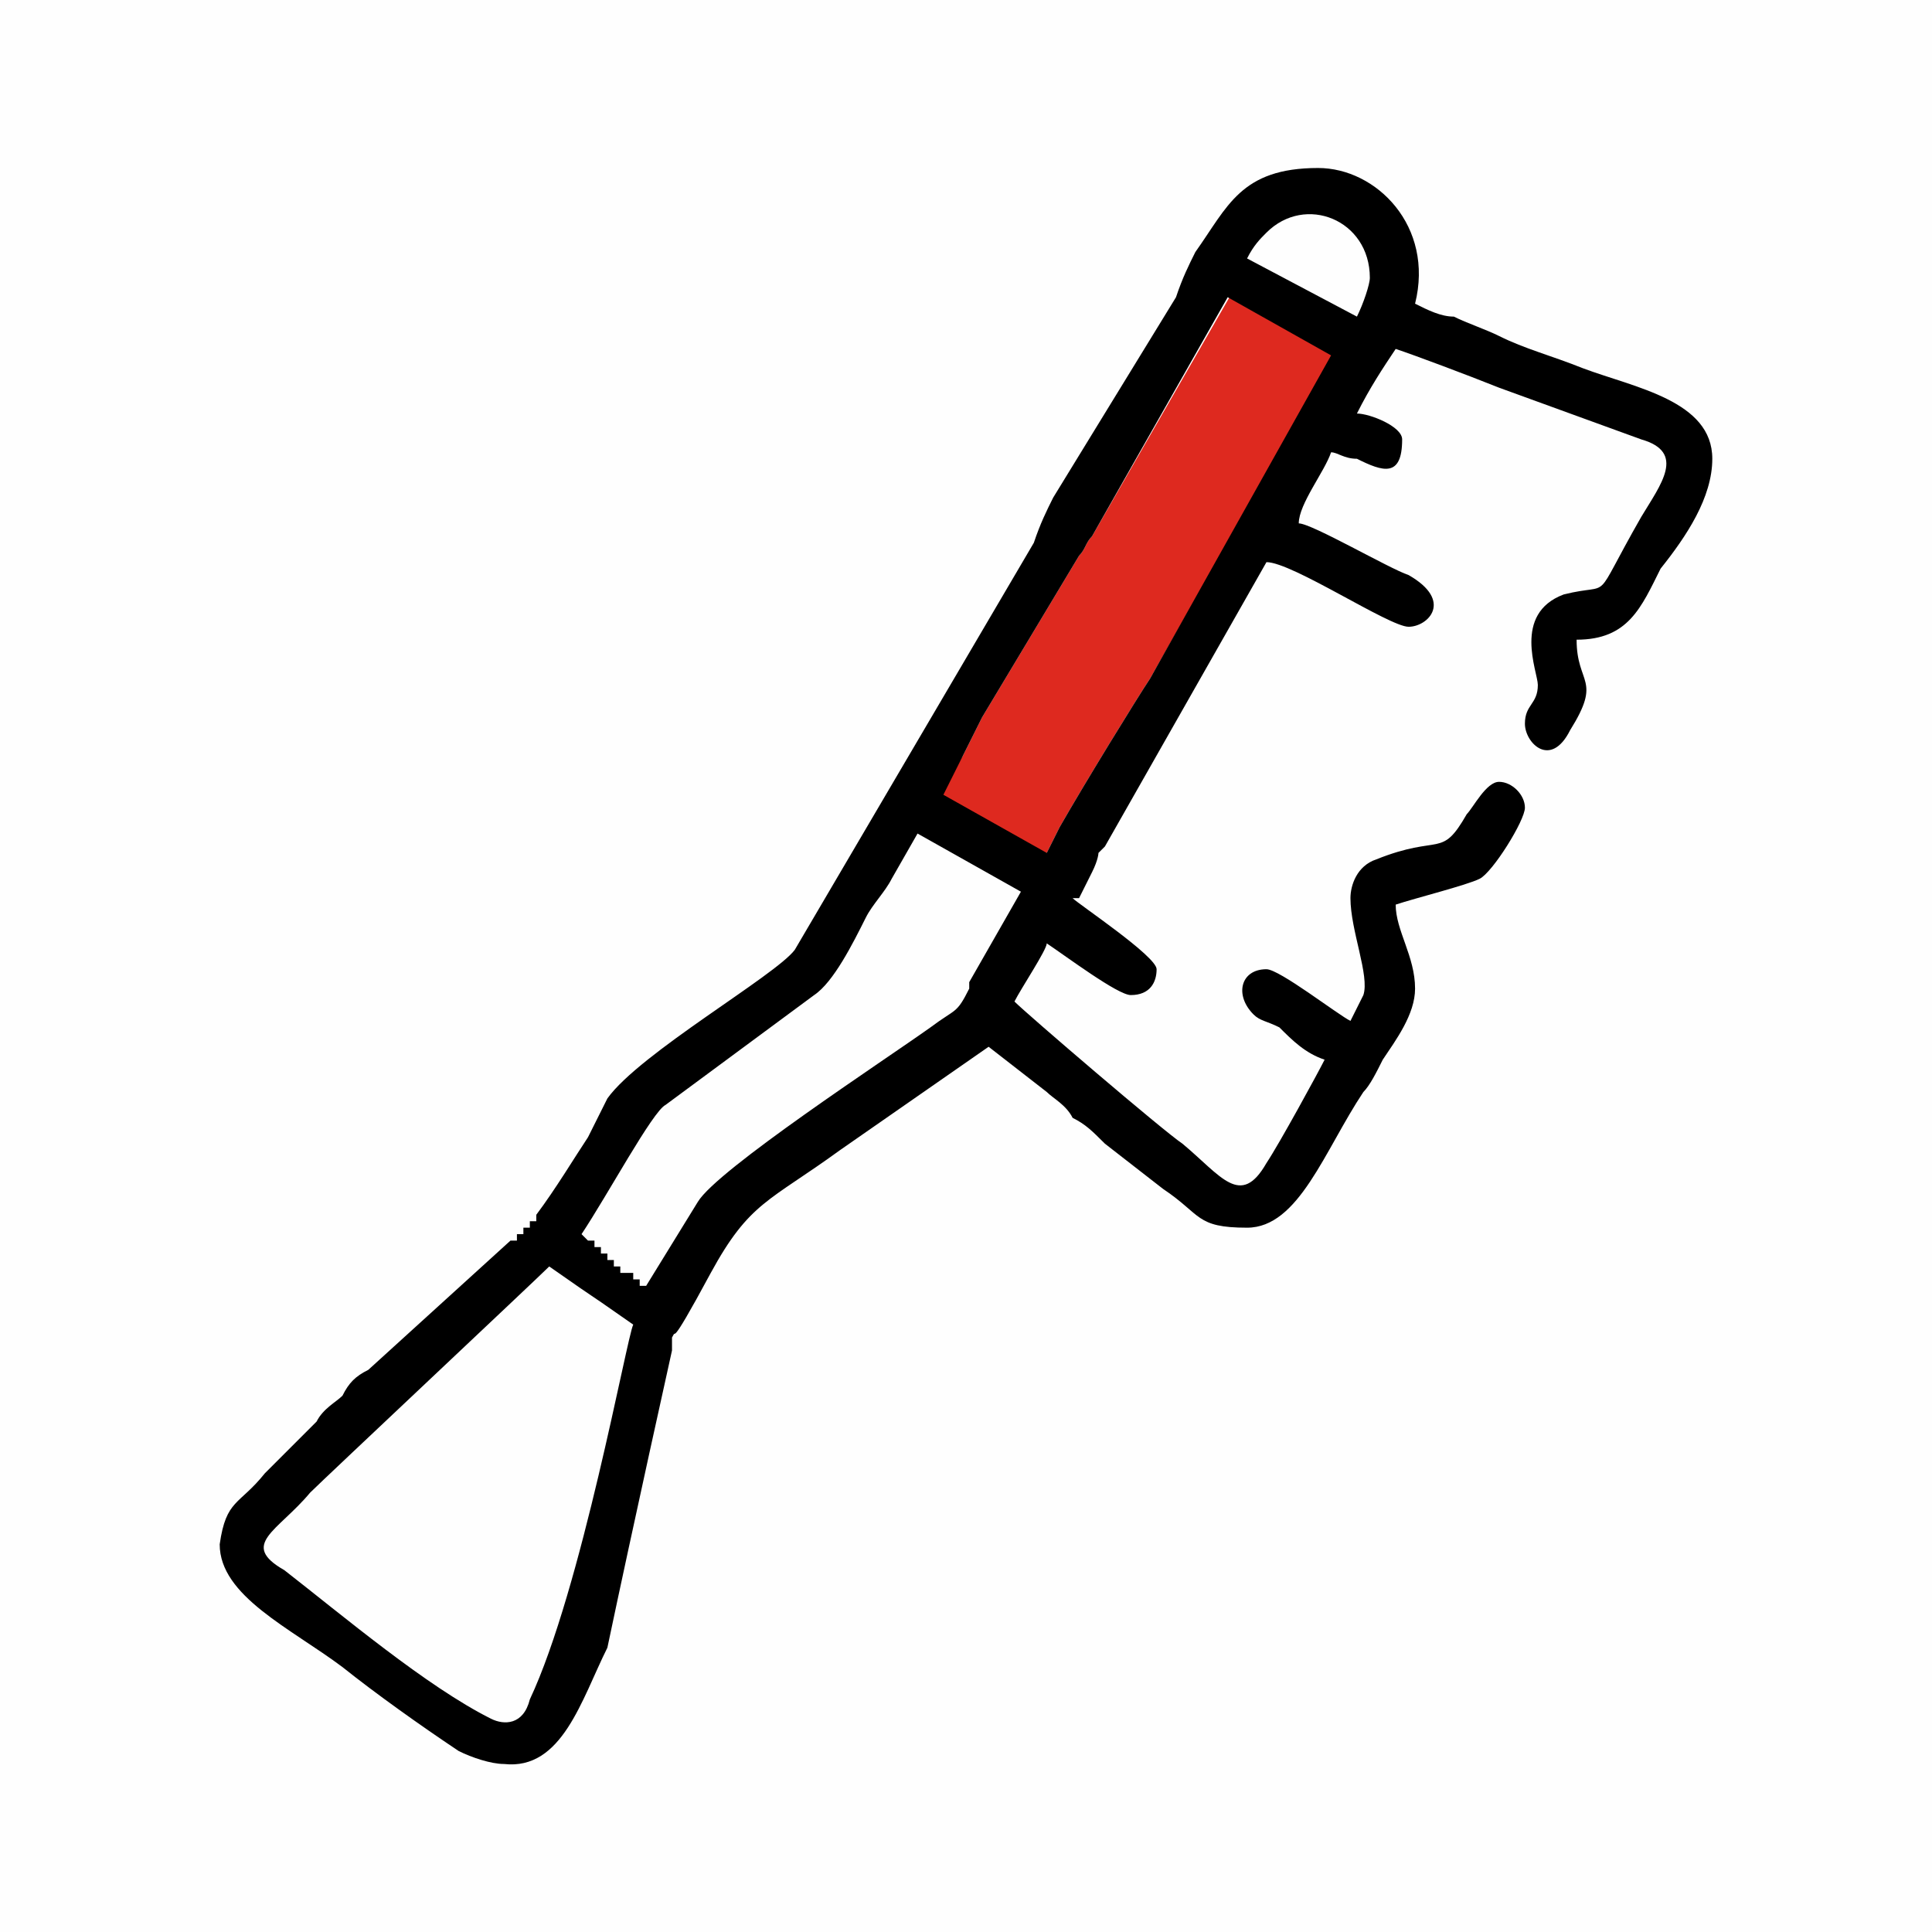<?xml version="1.0" encoding="UTF-8"?>
<!DOCTYPE svg PUBLIC "-//W3C//DTD SVG 1.1//EN" "http://www.w3.org/Graphics/SVG/1.1/DTD/svg11.dtd">
<!-- Creator: CorelDRAW 2018 (64-Bit) -->
<svg xmlns="http://www.w3.org/2000/svg" xml:space="preserve" width="236px" height="236px" version="1.1" style="shape-rendering:geometricPrecision; text-rendering:geometricPrecision; image-rendering:optimizeQuality; fill-rule:evenodd; clip-rule:evenodd"
viewBox="0 0 2.99 2.99"
 xmlns:xlink="http://www.w3.org/1999/xlink">
 <defs>
  <style type="text/css">
   <![CDATA[
    .fil2 {fill:black}
    .fil1 {fill:#DE291F}
    .fil0 {fill:#FEFEFE}
   ]]>
  </style>
 </defs>
 <g id="Слой_x0020_1">
  <g id="_2814053347136">
   <rect class="fil0" width="2.99" height="2.99"/>
   <g>
    <path class="fil1" d="M1.44 1.25l0.16 0.11 0.04 -0.08c0,0 0,0 0,0 0.04,-0.07 0.12,-0.2 0.14,-0.23l0.29 -0.51c0,-0.01 0.01,-0.01 0.01,-0.02l-0.16 -0.09 -0.23 0.4c-0.01,0.01 -0.01,0.02 -0.02,0.03l-0.15 0.25c-0.01,0.02 -0.02,0.04 -0.03,0.06l-0.05 0.08z"/>
    <path class="fil2" d="M0.9 1.91c0.04,-0.06 0.11,-0.19 0.13,-0.2l0.23 -0.17c0.03,-0.02 0.06,-0.08 0.08,-0.12 0.01,-0.02 0.03,-0.04 0.04,-0.06l0.04 -0.07 0.16 0.09 -0.08 0.14 0 0 0 0.01c-0.02,0.04 -0.02,0.03 -0.06,0.06 -0.07,0.05 -0.33,0.22 -0.36,0.27l-0.08 0.13 0 0 0 0 0 0 0 0 0 0 -0.01 0 0 -0.01 0 0 0 0 0 0 0 0 0 0 0 0 -0.01 0 0 0 0 0 0 0 0 0 0 0 0 -0.01 0 0 -0.01 0 0 0 0 0 0 0 0 0 0 0 0 0 0 0 0 0 0 0 0 0 0 0 0 0 -0.01 0 0 0 0 0 0 0 0 -0.01 0 0 0 0 0 0 0 0 0 0 0 0 0 0 0 0 0 0 0 0 0 0 0 0 0 0 -0.01 0 0 0 0 0 0 0 0 0 0 0 0 0 0 0 0 0 0 -0.01 0 0 0 0 0 0 0 0 0 0 0 0 0 0 0 0 0 0 0 0 -0.01 0 0 0 0 0 0 0 0 0 0 0 0 0 0 0 0 -0.01 0 0 0 0 0 0 0 0 0 0 0 0 0 0 -0.01 0 0 0 0 0 0 0 0 0 0 0 0 -0.01 0 0 0 0 0 0 0 0 -0.01 0 0 0 0 0 0 0 0 0 0 0 0 0 0 -0.01 0 0 -0.01 0 0 0 0 0 0 0 0 0 0 0 0 0 0 0 -0.01 -0.01 0 0zm1.03 -1.51l0.17 0.09c0.01,-0.02 0.02,-0.05 0.02,-0.06 0,-0.09 -0.1,-0.13 -0.16,-0.07 -0.01,0.01 -0.02,0.02 -0.03,0.04zm0.13 0.15l-0.16 -0.09 -0.21 0.37c-0.01,0.01 -0.01,0.02 -0.02,0.03l-0.15 0.25c-0.01,0.02 -0.02,0.04 -0.03,0.06l-0.03 0.06 0.16 0.09 0.02 -0.04c0.04,-0.07 0.12,-0.2 0.14,-0.23l0.28 -0.5zm-0.37 0.8c0.01,-0.02 0.01,-0.03 0.01,-0.03l0 0 0.01 -0.01 0.25 -0.44c0.04,0 0.19,0.1 0.22,0.1 0.03,0 0.07,-0.04 0,-0.08 -0.03,-0.01 -0.15,-0.08 -0.17,-0.08 0,-0.03 0.04,-0.08 0.05,-0.11 0.01,0 0.02,0.01 0.04,0.01 0.04,0.02 0.07,0.03 0.07,-0.03 0,-0.02 -0.05,-0.04 -0.07,-0.04 0.02,-0.04 0.04,-0.07 0.06,-0.1 0.03,0.01 0.11,0.04 0.16,0.06l0.22 0.08c0.07,0.02 0.03,0.07 0,0.12 -0.08,0.14 -0.04,0.1 -0.12,0.12 -0.08,0.03 -0.04,0.12 -0.04,0.14 0,0.03 -0.02,0.03 -0.02,0.06 0,0.03 0.04,0.07 0.07,0.01 0.05,-0.08 0.01,-0.07 0.01,-0.14 0.08,0 0.1,-0.05 0.13,-0.11 0.04,-0.05 0.08,-0.11 0.08,-0.17 0,-0.09 -0.12,-0.11 -0.2,-0.14 -0.05,-0.02 -0.09,-0.03 -0.13,-0.05 -0.02,-0.01 -0.05,-0.02 -0.07,-0.03 -0.02,0 -0.04,-0.01 -0.06,-0.02 0.03,-0.12 -0.06,-0.21 -0.15,-0.21 -0.12,0 -0.14,0.06 -0.19,0.13 -0.01,0.02 -0.02,0.04 -0.03,0.07l-0.19 0.31c-0.01,0.02 -0.02,0.04 -0.03,0.07l-0.37 0.63c-0.03,0.04 -0.24,0.16 -0.29,0.23 -0.01,0.02 -0.02,0.04 -0.03,0.06 -0.02,0.03 -0.05,0.08 -0.08,0.12l0 0 0 0 0 0 0 0.01 0 0 0 0 0 0 0 0 0 0 0 0 0 0 0 0 0 0 0 0 0 0 0 0 0 0 0 0 0 0 0 0 0 0 0 0 0 0 0 0 -0.01 0 0 0 0 0 0 0 0 0 0 0 0 0 0 0 0 0 0 0 0 0 0 0 0 0 0 0 0 0.01 0 0 0 0 0 0 0 0 0 0 0 0 0 0 0 0 0 0 0 0 0 0 0 0 0 0 0 0 -0.01 0 0 0 0 0 0 0 0 0 0 0 0 0 0 0 0 0 0 0 0 0 0 0.01 0 0 0 0 0 0 0 0 0 0 0 0 0 0 0 0 0 0 0 0 0 0 0 0 -0.01 0 0 0 0 0 0 0 0 0 0 0 0 0 0 0 0 0 0 0 0 0.01 0 0 0 0 0 0 0 0 0 0 0 0 0 0 -0.01 0 -0.22 0.2c-0.02,0.01 -0.03,0.02 -0.04,0.04 -0.01,0.01 -0.03,0.02 -0.04,0.04l-0.08 0.08c-0.04,0.05 -0.06,0.04 -0.07,0.11 0,0.08 0.11,0.13 0.19,0.19 0.05,0.04 0.12,0.09 0.18,0.13 0.02,0.01 0.05,0.02 0.07,0.02 0.09,0.01 0.12,-0.1 0.16,-0.18 0.04,-0.19 0.1,-0.46 0.1,-0.46 0,0 0,-0.01 0,-0.02l0 0c0.01,-0.02 -0.01,0.03 0.06,-0.1 0.06,-0.11 0.09,-0.11 0.2,-0.19l0.23 -0.16 0.09 0.07c0.01,0.01 0.03,0.02 0.04,0.04 0.02,0.01 0.03,0.02 0.05,0.04l0.09 0.07c0.06,0.04 0.05,0.06 0.13,0.06 0.08,0 0.12,-0.12 0.18,-0.21 0.01,-0.01 0.02,-0.03 0.03,-0.05 0.02,-0.03 0.05,-0.07 0.05,-0.11 0,-0.05 -0.03,-0.09 -0.03,-0.13 0.03,-0.01 0.11,-0.03 0.13,-0.04 0.02,-0.01 0.07,-0.09 0.07,-0.11 0,-0.02 -0.02,-0.04 -0.04,-0.04 -0.02,0 -0.04,0.04 -0.05,0.05 -0.04,0.07 -0.04,0.03 -0.14,0.07 -0.03,0.01 -0.04,0.04 -0.04,0.06 0,0.05 0.03,0.12 0.02,0.15 -0.01,0.02 -0.01,0.02 -0.02,0.04 -0.02,-0.01 -0.11,-0.08 -0.13,-0.08 -0.04,0 -0.05,0.04 -0.02,0.07 0.01,0.01 0.02,0.01 0.04,0.02 0.02,0.02 0.04,0.04 0.07,0.05 -0.01,0.02 -0.07,0.13 -0.09,0.16 -0.04,0.07 -0.07,0.02 -0.13,-0.03 -0.03,-0.02 -0.24,-0.2 -0.26,-0.22 0.01,-0.02 0.05,-0.08 0.05,-0.09 0.03,0.02 0.11,0.08 0.13,0.08 0.03,0 0.04,-0.02 0.04,-0.04 0,-0.02 -0.12,-0.1 -0.13,-0.11l0 0 0 0 0 0 0 0 0 0 0 0 0 0 0 0 0 0 0 0 0 0 0 0 0 0 0 0 0 0 0 0 0 0 0 0 0 0 0 0 0 0 0 0 0 0 0 0 0 0 0 0 0 0 0 0 0 0 0 0 0 0 0 0 0.01 0 0.02 -0.04 0 0 0 0 0 0 0 0zm-0.71 0.7c-0.01,0.02 -0.08,0.41 -0.16,0.58 -0.01,0.04 -0.04,0.04 -0.06,0.03 -0.1,-0.05 -0.23,-0.16 -0.32,-0.23 -0.07,-0.04 -0.01,-0.06 0.04,-0.12 0.02,-0.02 0.35,-0.33 0.37,-0.35 0.1,0.07 0.03,0.02 0.13,0.09z"/>
   </g>
  </g>
 </g>
</svg>
